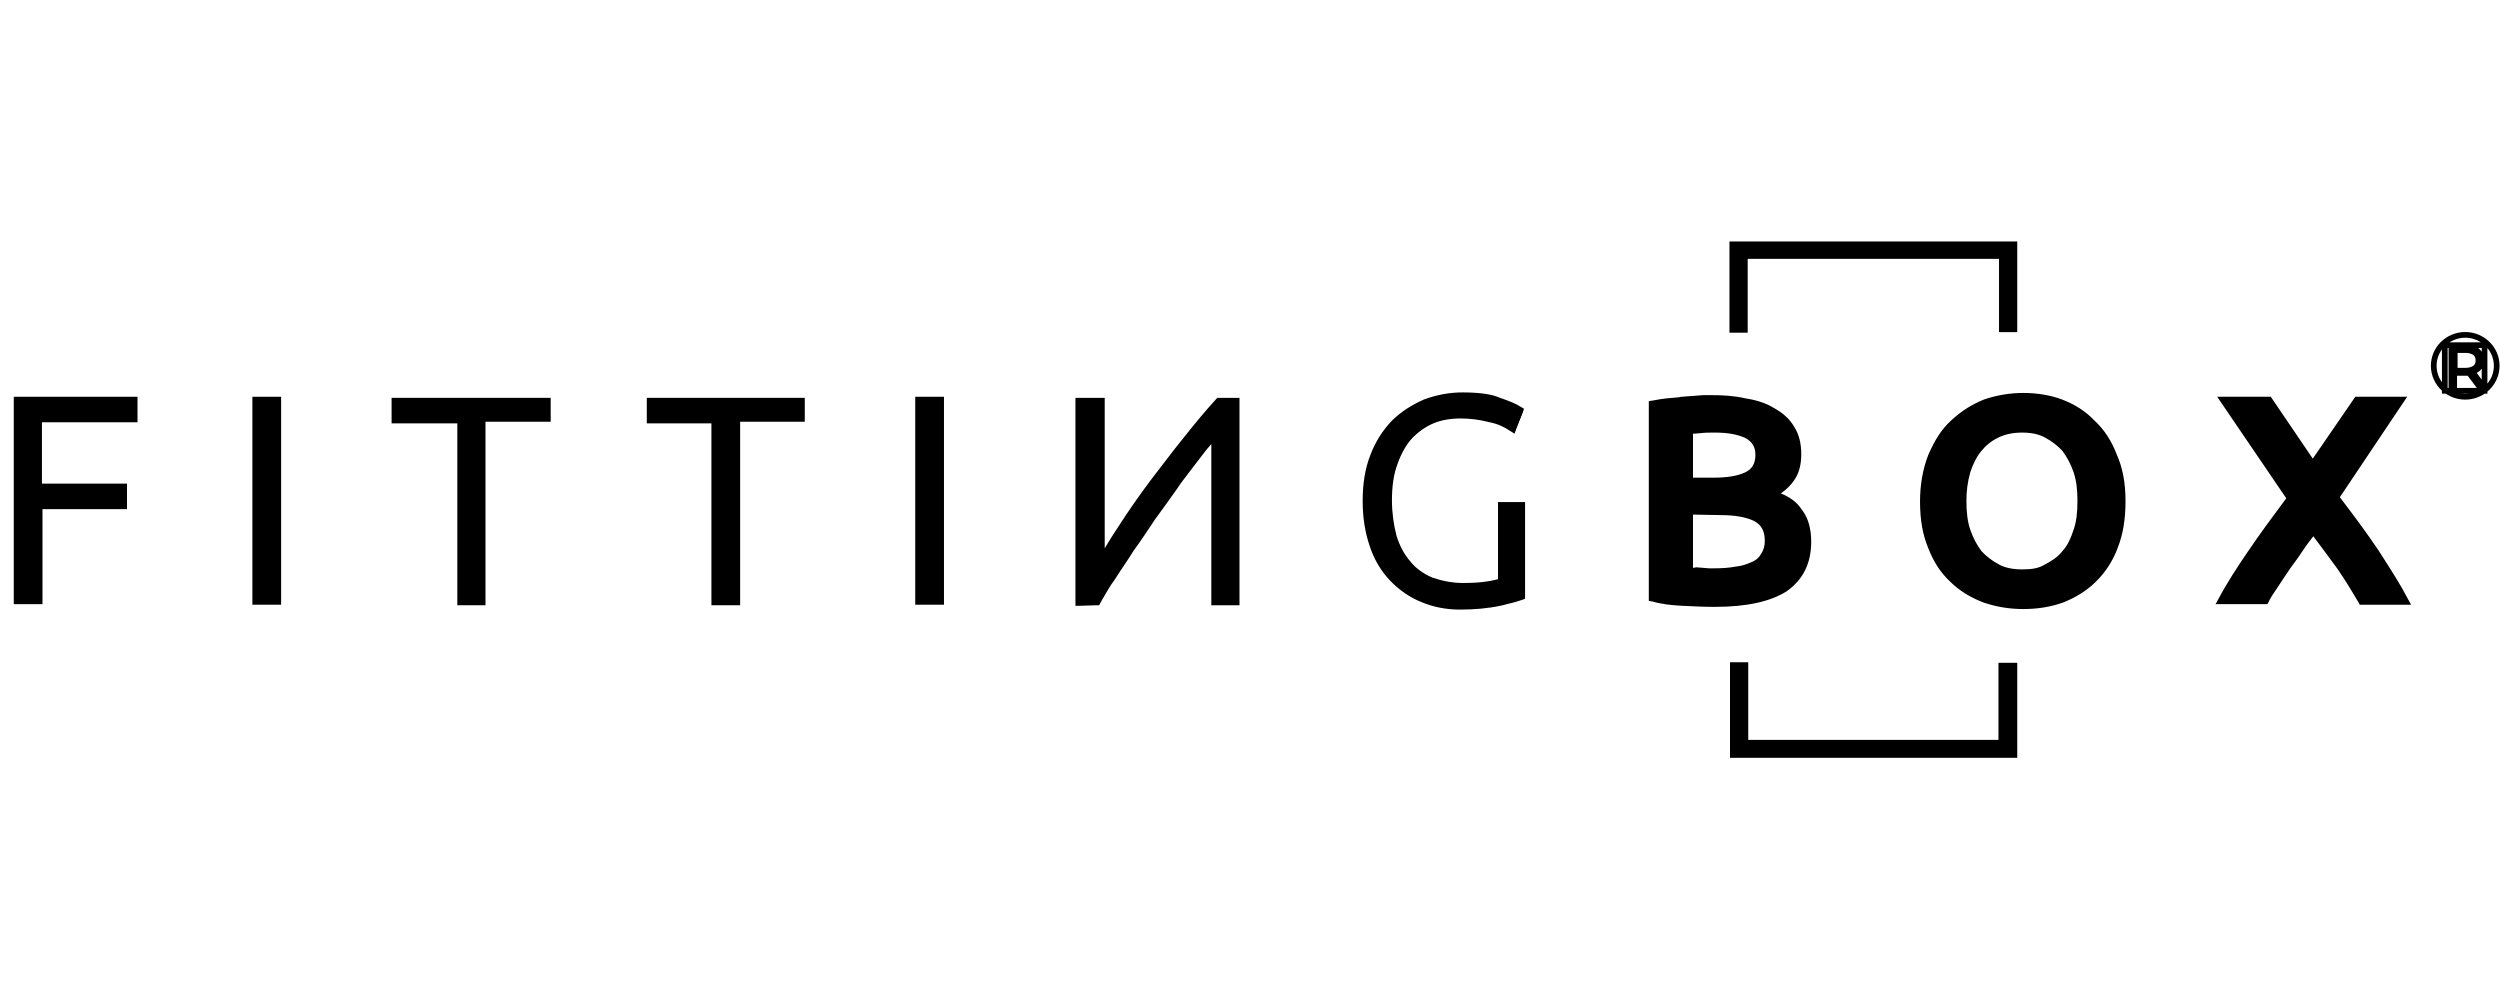 <svg width="176" height="70" viewBox="0 0 176 70" fill="none" xmlns="http://www.w3.org/2000/svg">
<path d="M140.886 23.23V18.108H122.92V23.23H121.948V17.115H141.858V23.23H140.886Z" fill="black"/>
<path d="M141.703 17.268V23.077H141.042V17.956H122.765V23.077H122.104V17.268H141.703ZM121.754 17V23.421H123.037V18.223H140.731V23.383H142.014V17H121.754Z" fill="black"/>
<path d="M121.948 53.197V46.775H122.92V52.203H140.886V46.775H141.858V53.197H121.948Z" fill="black"/>
<path d="M141.703 46.928V53.044H122.104V46.928H122.765V52.356H141.042V46.928H141.703ZM140.692 46.661V52.088H123.076V46.623H121.792V53.35H142.014V46.661H140.692Z" fill="black"/>
<path d="M1.241 42.38V42.227L1.086 42.265V28.084H9.524V29.575H2.797V34.2H8.746V35.691H2.797V42.38H1.241Z" fill="black"/>
<path d="M9.369 28.237V29.422H2.641V34.353H8.591V35.538H2.641V42.227L1.241 42.227V28.237H9.369ZM9.68 27.932H0.969V42.533H2.991V35.844H8.941V34.047H2.952V29.728H9.68V27.932Z" fill="black"/>
<path d="M19.635 28.084H17.924V42.38H19.635V28.084Z" fill="black"/>
<path d="M19.479 28.237V42.265H18.079V28.237H19.479ZM17.768 27.932V42.571H19.791V27.932H17.768Z" fill="black"/>
<path d="M32.312 42.38V29.613H27.724V28.123H38.573V29.575H34.023V42.38H32.312Z" fill="black"/>
<path d="M38.418 28.276V29.422H33.868V42.227H32.468V29.46H27.879V28.276H38.418ZM27.568 28.008V29.805H32.196V42.609H34.179V29.69H38.768V28.008H27.568Z" fill="black"/>
<path d="M50.278 42.38V29.613H45.728V28.123H56.539V29.575H51.989V42.38H50.278Z" fill="black"/>
<path d="M56.384 28.276V29.422H51.834V42.227H50.434V29.46H45.884V28.276H56.384ZM56.656 28.008H45.534V29.805H50.084V42.609H52.106V29.69H56.656V28.008Z" fill="black"/>
<path d="M66.3 28.084H64.589V42.38H66.3V28.084Z" fill="black"/>
<path d="M66.144 28.237V42.265H64.745V28.237H66.144ZM66.456 27.932H64.433V42.571H66.456V27.932Z" fill="black"/>
<path d="M75.866 28.123H77.577V39.131C78.005 38.443 78.472 37.717 78.938 36.99C79.6 36.035 80.299 34.965 81.077 33.933C81.855 32.901 82.633 31.869 83.449 30.875C84.266 29.805 85.005 28.925 85.705 28.199L85.744 28.161H87.066V42.494H85.433V30.875C85.083 31.257 84.772 31.677 84.344 32.213C83.916 32.748 83.488 33.283 83.022 33.894L82.788 34.238C82.361 34.812 81.972 35.347 81.583 35.92L81.233 36.455C80.727 37.22 80.222 37.946 79.755 38.634L79.716 38.672C79.522 38.94 79.366 39.245 79.172 39.513C78.9 39.934 78.627 40.316 78.394 40.698C78.044 41.157 77.811 41.615 77.577 41.998L77.344 42.38L75.905 42.418V28.123H75.866Z" fill="black"/>
<path d="M86.949 28.276V42.303H85.588V30.493C85.16 30.951 84.733 31.486 84.227 32.136C83.722 32.748 83.216 33.436 82.672 34.162C82.127 34.888 81.622 35.614 81.077 36.379C80.572 37.143 80.066 37.87 79.561 38.596C79.094 39.322 78.627 39.972 78.239 40.621C77.811 41.233 77.5 41.806 77.227 42.265L76.022 42.303V28.276H77.422V39.666C77.85 38.94 78.394 38.061 79.055 37.067C79.716 36.073 80.416 35.041 81.194 34.009C81.972 32.977 82.749 31.945 83.566 30.951C84.383 29.919 85.122 29.04 85.822 28.276H86.949ZM87.26 28.008H85.705L85.627 28.084C84.927 28.849 84.188 29.728 83.372 30.76C82.555 31.754 81.777 32.824 80.999 33.818C80.222 34.85 79.483 35.92 78.861 36.876C78.472 37.449 78.122 38.022 77.772 38.596V28.008H75.711V42.647H76.022L77.227 42.609H77.383L77.461 42.456C77.538 42.342 77.577 42.227 77.655 42.112C77.888 41.73 78.122 41.271 78.472 40.813C78.705 40.43 78.977 40.048 79.249 39.628C79.444 39.36 79.6 39.093 79.794 38.787C80.299 38.099 80.805 37.334 81.311 36.57L81.7 36.035C82.127 35.462 82.516 34.888 82.905 34.353L83.138 34.009C83.605 33.398 84.033 32.824 84.422 32.327C84.733 31.907 85.005 31.563 85.277 31.257V42.609H87.26V28.008Z" fill="black"/>
<path d="M102.776 42.724C101.804 42.724 100.91 42.571 100.132 42.227C99.354 41.921 98.654 41.424 98.032 40.774C97.41 40.125 96.943 39.322 96.632 38.443C96.282 37.411 96.127 36.379 96.127 35.27C96.127 34.086 96.321 33.053 96.671 32.098C97.021 31.219 97.488 30.416 98.149 29.766C98.771 29.155 99.51 28.658 100.327 28.314C101.26 27.97 102.115 27.817 102.971 27.817C104.06 27.817 104.954 27.932 105.615 28.161C106.354 28.39 106.821 28.62 107.171 28.811L107.249 28.887L106.665 30.34L106.51 30.225C106.121 29.957 105.615 29.728 104.993 29.613C104.215 29.422 103.554 29.346 102.893 29.346C102.154 29.346 101.493 29.46 100.949 29.728C100.365 29.996 99.821 30.378 99.354 30.837C98.927 31.295 98.577 31.907 98.304 32.709C98.032 33.436 97.915 34.277 97.915 35.309C97.915 36.15 98.032 36.99 98.227 37.793C98.46 38.557 98.771 39.131 99.199 39.628C99.627 40.125 100.171 40.545 100.832 40.813C101.493 41.08 102.271 41.233 103.088 41.233C103.788 41.233 104.371 41.195 104.799 41.118C105.149 41.042 105.46 41.004 105.654 40.927V35.576H107.249V42.036L107.171 42.074C106.937 42.15 106.587 42.265 106.082 42.38L105.615 42.494C104.682 42.609 103.749 42.724 102.776 42.724Z" fill="black"/>
<path d="M102.971 27.893C104.021 27.893 104.915 28.008 105.576 28.237C106.276 28.467 106.743 28.658 107.093 28.887L106.626 30.072C106.237 29.805 105.732 29.575 105.071 29.422C104.41 29.269 103.71 29.155 102.932 29.155C102.232 29.155 101.532 29.269 100.91 29.537C100.288 29.805 99.743 30.187 99.277 30.684C98.81 31.181 98.46 31.83 98.188 32.595C97.915 33.359 97.799 34.238 97.799 35.232C97.799 36.15 97.916 36.99 98.11 37.755C98.343 38.519 98.654 39.131 99.121 39.666C99.549 40.201 100.132 40.621 100.793 40.889C101.454 41.157 102.232 41.309 103.088 41.309C103.788 41.309 104.371 41.271 104.838 41.195C105.304 41.118 105.615 41.042 105.81 40.965V35.653H107.093V41.883C106.821 41.998 106.315 42.112 105.576 42.303C104.799 42.456 103.865 42.571 102.776 42.571C101.843 42.571 100.988 42.418 100.171 42.074C99.393 41.768 98.693 41.271 98.11 40.66C97.527 40.048 97.06 39.284 96.749 38.366C96.438 37.449 96.243 36.417 96.243 35.232C96.243 34.047 96.438 33.015 96.788 32.098C97.138 31.181 97.643 30.416 98.227 29.805C98.849 29.193 99.549 28.734 100.365 28.39C101.182 28.084 102.038 27.893 102.971 27.893ZM102.971 27.626C102.077 27.626 101.182 27.779 100.249 28.123C99.393 28.505 98.654 28.964 97.993 29.613C97.332 30.301 96.827 31.104 96.477 32.022C96.088 33.015 95.932 34.086 95.932 35.27C95.932 36.417 96.088 37.449 96.438 38.481C96.749 39.398 97.216 40.201 97.877 40.889C98.499 41.539 99.277 42.074 100.054 42.38C100.871 42.724 101.765 42.915 102.776 42.915C103.749 42.915 104.721 42.838 105.615 42.647C105.81 42.609 105.965 42.571 106.082 42.533C106.587 42.418 106.937 42.303 107.171 42.227L107.365 42.15V35.347H105.46V40.774C105.265 40.813 105.032 40.889 104.721 40.927C104.254 41.004 103.71 41.042 103.01 41.042C102.232 41.042 101.493 40.889 100.832 40.66C100.21 40.392 99.665 40.01 99.277 39.513C98.849 39.016 98.538 38.443 98.304 37.678C98.11 36.914 97.993 36.073 97.993 35.232C97.993 34.238 98.11 33.398 98.382 32.671C98.654 31.907 99.004 31.295 99.393 30.875C99.821 30.416 100.365 30.034 100.91 29.805C101.454 29.575 102.115 29.46 102.815 29.46C103.476 29.46 104.138 29.537 104.876 29.728C105.46 29.843 105.926 30.072 106.315 30.34L106.626 30.531L106.743 30.187L107.21 29.002L107.287 28.773L107.093 28.658C106.743 28.428 106.276 28.237 105.499 27.97C104.993 27.741 104.06 27.626 102.971 27.626Z" fill="black"/>
<path d="M120.665 42.571C119.926 42.571 119.148 42.533 118.37 42.494C117.632 42.456 116.97 42.342 116.309 42.189L116.193 42.15V28.352H116.309C116.465 28.352 116.582 28.314 116.737 28.276C116.932 28.237 117.087 28.199 117.282 28.199L118.331 28.084C118.526 28.046 118.681 28.046 118.876 28.046C119.031 28.046 119.226 28.046 119.381 28.008C119.576 28.008 119.77 28.008 119.926 27.97C120.081 27.97 120.276 27.97 120.393 27.97C121.17 27.97 121.987 28.046 122.842 28.161C123.581 28.276 124.281 28.505 124.787 28.849C125.37 29.193 125.798 29.575 126.109 30.072C126.459 30.607 126.615 31.181 126.615 31.945C126.615 32.633 126.459 33.245 126.109 33.703C125.837 34.086 125.448 34.429 124.981 34.735C125.759 35.003 126.303 35.423 126.653 35.958C127.081 36.493 127.314 37.22 127.314 38.137C127.314 39.628 126.77 40.736 125.642 41.501C124.592 42.189 122.92 42.571 120.665 42.571ZM119.887 40.163C120.043 40.163 120.198 40.163 120.354 40.201C120.509 40.201 120.626 40.201 120.743 40.201C121.287 40.201 121.792 40.163 122.181 40.086C122.609 40.01 122.998 39.895 123.348 39.742C123.659 39.59 123.931 39.398 124.087 39.093C124.281 38.787 124.359 38.443 124.359 38.061C124.359 37.334 124.087 36.837 123.542 36.532C122.998 36.226 122.181 36.073 121.17 36.073L119.031 36.035V40.048C119.148 40.048 119.226 40.048 119.343 40.086C119.537 40.163 119.693 40.163 119.887 40.163ZM120.743 33.818C121.676 33.818 122.415 33.665 122.998 33.398C123.504 33.13 123.776 32.671 123.776 32.022C123.776 31.372 123.542 30.989 122.998 30.684C122.415 30.416 121.676 30.263 120.82 30.263C120.431 30.263 120.081 30.263 119.77 30.301C119.498 30.301 119.304 30.34 119.109 30.34V33.742H120.743V33.818Z" fill="black"/>
<path d="M120.431 28.084C121.287 28.084 122.104 28.161 122.842 28.276C123.581 28.39 124.242 28.62 124.748 28.925C125.292 29.231 125.72 29.613 126.031 30.11C126.342 30.607 126.498 31.181 126.498 31.907C126.498 32.557 126.342 33.13 126.031 33.589C125.72 34.047 125.253 34.429 124.67 34.735C125.526 35.003 126.187 35.423 126.576 35.997C127.003 36.532 127.198 37.258 127.198 38.099C127.198 39.551 126.653 40.621 125.603 41.348C124.515 42.074 122.881 42.418 120.665 42.418C119.926 42.418 119.148 42.38 118.37 42.342C117.593 42.303 116.932 42.189 116.348 42.036V28.467C116.659 28.428 116.97 28.352 117.32 28.314C117.67 28.276 118.02 28.237 118.37 28.199C118.72 28.161 119.07 28.161 119.42 28.123C119.77 28.123 120.12 28.084 120.431 28.084ZM118.993 33.971H120.743C121.715 33.971 122.492 33.818 123.076 33.55C123.62 33.283 123.931 32.786 123.931 32.06C123.931 31.372 123.659 30.913 123.076 30.607C122.492 30.34 121.754 30.187 120.82 30.187C120.431 30.187 120.081 30.187 119.77 30.225C119.459 30.225 119.187 30.263 118.993 30.301V33.971ZM120.743 40.354C121.287 40.354 121.792 40.316 122.22 40.239C122.687 40.163 123.076 40.048 123.426 39.895C123.776 39.742 124.048 39.513 124.242 39.207C124.437 38.901 124.553 38.557 124.553 38.099C124.553 37.296 124.242 36.761 123.659 36.455C123.076 36.15 122.259 35.997 121.209 35.997L118.915 35.958V40.239C119.187 40.278 119.498 40.278 119.848 40.316C120.159 40.316 120.47 40.354 120.743 40.354ZM120.431 27.817C120.276 27.817 120.12 27.817 119.926 27.817C119.77 27.817 119.576 27.855 119.42 27.855C119.265 27.855 119.07 27.893 118.915 27.893C118.72 27.893 118.565 27.932 118.37 27.932L118.176 27.97L117.32 28.046C117.126 28.084 116.932 28.084 116.776 28.123C116.62 28.161 116.504 28.161 116.348 28.199L116.076 28.237V42.303L116.309 42.342C116.97 42.533 117.67 42.609 118.409 42.647C119.187 42.686 119.965 42.724 120.704 42.724C122.998 42.724 124.67 42.342 125.798 41.615C126.926 40.813 127.509 39.666 127.509 38.137C127.509 37.181 127.276 36.417 126.848 35.882C126.537 35.385 126.031 35.003 125.37 34.735C125.759 34.468 126.07 34.162 126.303 33.818C126.653 33.321 126.809 32.709 126.809 31.983C126.809 31.219 126.653 30.569 126.303 30.034C125.992 29.499 125.526 29.078 124.903 28.734C124.359 28.39 123.659 28.161 122.881 28.046C122.065 27.855 121.248 27.817 120.431 27.817ZM119.265 30.531C119.42 30.531 119.576 30.493 119.731 30.493C120.043 30.454 120.354 30.454 120.743 30.454C121.598 30.454 122.298 30.569 122.881 30.837C123.348 31.104 123.581 31.448 123.581 32.022C123.581 32.633 123.348 33.015 122.881 33.245C122.337 33.512 121.559 33.627 120.665 33.627H119.187V30.531H119.265ZM119.187 39.972V36.226L121.17 36.264C122.181 36.264 122.959 36.417 123.504 36.685C124.009 36.952 124.242 37.411 124.242 38.061C124.242 38.443 124.165 38.71 123.97 39.016C123.815 39.284 123.581 39.475 123.27 39.59C122.92 39.742 122.57 39.857 122.142 39.895C121.754 39.972 121.248 40.01 120.704 40.01C120.587 40.01 120.431 40.01 120.315 40.01C120.159 40.01 120.004 39.972 119.848 39.972C119.693 39.972 119.537 39.934 119.381 39.934C119.343 39.972 119.265 39.972 119.187 39.972Z" fill="black"/>
<path d="M142.442 42.724C141.508 42.724 140.575 42.571 139.72 42.265C138.864 41.959 138.086 41.462 137.464 40.851C136.803 40.201 136.298 39.437 135.948 38.519C135.559 37.64 135.403 36.57 135.403 35.309C135.403 34.124 135.598 33.053 135.948 32.098C136.375 31.066 136.881 30.34 137.503 29.766C138.203 29.116 138.903 28.658 139.758 28.314C140.653 28.008 141.508 27.855 142.442 27.855C143.414 27.855 144.308 28.008 145.125 28.314C145.98 28.62 146.719 29.078 147.342 29.766C148.003 30.416 148.508 31.181 148.858 32.098C149.247 33.053 149.441 34.086 149.441 35.309C149.441 36.493 149.247 37.564 148.897 38.519C148.547 39.437 148.042 40.239 147.38 40.851C146.758 41.462 146.019 41.921 145.164 42.265C144.347 42.571 143.414 42.724 142.442 42.724ZM142.364 30.301C141.703 30.301 141.158 30.416 140.653 30.684C140.07 30.951 139.681 31.257 139.37 31.677C139.02 32.136 138.747 32.633 138.592 33.245C138.397 33.971 138.32 34.621 138.32 35.309C138.32 36.111 138.397 36.761 138.592 37.373C138.786 37.946 139.059 38.481 139.37 38.94C139.681 39.322 140.108 39.666 140.653 39.934C141.12 40.163 141.703 40.316 142.364 40.316C143.025 40.316 143.569 40.201 144.036 39.934C144.464 39.704 144.969 39.398 145.319 38.94C145.669 38.519 145.942 38.022 146.097 37.373C146.292 36.799 146.369 36.111 146.369 35.309C146.369 34.506 146.292 33.856 146.097 33.245C145.903 32.671 145.631 32.136 145.319 31.677C145.008 31.295 144.581 30.951 144.036 30.684C143.569 30.416 143.025 30.301 142.364 30.301Z" fill="black"/>
<path d="M142.442 27.932C143.375 27.932 144.269 28.084 145.086 28.39C145.942 28.696 146.642 29.155 147.264 29.805C147.886 30.416 148.392 31.181 148.742 32.098C149.13 33.015 149.325 34.047 149.325 35.27C149.325 36.455 149.13 37.526 148.78 38.443C148.43 39.36 147.925 40.125 147.303 40.736C146.68 41.348 145.942 41.806 145.125 42.112C144.308 42.418 143.414 42.571 142.442 42.571C141.508 42.571 140.614 42.418 139.758 42.112C138.903 41.806 138.164 41.348 137.542 40.736C136.92 40.125 136.414 39.36 136.064 38.443C135.675 37.526 135.52 36.455 135.52 35.27C135.52 34.086 135.714 33.015 136.064 32.098C136.453 31.181 136.92 30.416 137.581 29.805C138.242 29.193 138.942 28.734 139.797 28.39C140.653 28.084 141.508 27.932 142.442 27.932ZM142.364 40.392C143.025 40.392 143.608 40.278 144.114 40.01C144.619 39.742 145.086 39.437 145.436 38.978C145.786 38.557 146.058 38.022 146.253 37.373C146.447 36.761 146.525 36.035 146.525 35.27C146.525 34.506 146.447 33.818 146.253 33.168C146.058 32.557 145.786 32.022 145.436 31.563C145.086 31.142 144.619 30.798 144.114 30.531C143.608 30.263 143.025 30.149 142.364 30.149C141.703 30.149 141.12 30.263 140.575 30.531C140.031 30.798 139.603 31.104 139.253 31.563C138.903 32.022 138.631 32.557 138.436 33.168C138.281 33.78 138.164 34.468 138.164 35.27C138.164 36.035 138.242 36.723 138.436 37.373C138.631 37.984 138.903 38.519 139.253 38.978C139.603 39.398 140.07 39.742 140.575 40.01C141.081 40.278 141.703 40.392 142.364 40.392ZM142.442 27.664C141.508 27.664 140.575 27.817 139.681 28.123C138.825 28.467 138.086 28.925 137.347 29.613C136.686 30.225 136.22 30.951 135.753 32.022C135.364 33.015 135.17 34.124 135.17 35.309C135.17 36.608 135.364 37.678 135.753 38.596C136.103 39.513 136.609 40.316 137.309 40.965C137.97 41.615 138.747 42.074 139.642 42.418C140.536 42.724 141.47 42.877 142.442 42.877C143.453 42.877 144.386 42.724 145.242 42.418C146.097 42.074 146.875 41.615 147.536 40.965C148.197 40.316 148.742 39.513 149.091 38.557C149.48 37.564 149.636 36.493 149.636 35.27C149.636 34.009 149.441 32.939 149.014 31.983C148.664 31.066 148.158 30.263 147.458 29.613C146.797 28.925 146.058 28.467 145.164 28.123C144.347 27.817 143.414 27.664 142.442 27.664ZM142.364 40.086C141.703 40.086 141.158 39.972 140.731 39.742C140.225 39.475 139.797 39.131 139.486 38.787C139.175 38.366 138.903 37.87 138.709 37.296C138.514 36.723 138.436 36.073 138.436 35.27C138.436 34.582 138.514 33.933 138.709 33.245C138.903 32.671 139.136 32.174 139.486 31.754C139.797 31.372 140.147 31.066 140.692 30.798C141.197 30.569 141.703 30.454 142.364 30.454C143.025 30.454 143.531 30.569 143.958 30.798C144.464 31.066 144.892 31.41 145.203 31.754C145.514 32.174 145.786 32.671 145.98 33.245C146.175 33.818 146.253 34.468 146.253 35.27C146.253 36.073 146.175 36.761 145.98 37.296C145.786 37.908 145.553 38.405 145.203 38.787C144.853 39.245 144.386 39.513 143.958 39.742C143.531 40.01 143.025 40.086 142.364 40.086Z" fill="black"/>
<path d="M166.163 42.418L166.124 42.342C165.774 41.654 165.269 40.889 164.608 39.895C163.985 39.016 163.402 38.252 162.819 37.487C162.547 37.793 162.274 38.137 162.041 38.481C161.73 38.94 161.419 39.398 161.069 39.857C160.758 40.316 160.447 40.774 160.174 41.195C159.863 41.654 159.669 42.036 159.513 42.303L159.474 42.38H156.169L156.286 42.15C156.869 41.118 157.569 40.01 158.463 38.71C159.163 37.678 159.98 36.532 161.108 35.079L156.363 28.084H159.786L162.819 32.557L165.891 28.084H169.196L164.491 35.003C165.58 36.455 166.513 37.678 167.291 38.825C168.224 40.239 168.885 41.271 169.352 42.189L169.469 42.38H166.163V42.418Z" fill="black"/>
<path d="M168.924 28.237L164.297 35.003C165.346 36.379 166.319 37.678 167.135 38.901C167.952 40.125 168.652 41.233 169.196 42.265H166.241C165.852 41.539 165.346 40.736 164.724 39.819C164.102 38.94 163.48 38.099 162.819 37.258C162.547 37.564 162.235 37.946 161.924 38.405C161.613 38.863 161.302 39.322 160.952 39.781C160.641 40.239 160.33 40.698 160.058 41.118C159.786 41.539 159.552 41.921 159.397 42.227H156.441C157.063 41.118 157.802 39.972 158.619 38.787C159.436 37.602 160.33 36.379 161.302 35.079L156.636 28.237H159.708L162.819 32.824L165.969 28.237H168.924ZM169.469 27.932H165.813L165.735 28.046L162.819 32.289L159.863 27.932H156.091L156.402 28.39L160.952 35.079C159.902 36.493 159.086 37.602 158.386 38.634C157.491 39.934 156.752 41.08 156.208 42.112L155.975 42.533H159.63L159.708 42.38C159.824 42.112 160.058 41.768 160.369 41.309C160.641 40.889 160.952 40.43 161.263 39.972C161.613 39.513 161.924 39.054 162.235 38.596C162.43 38.29 162.663 38.022 162.858 37.755C163.402 38.481 163.947 39.207 164.53 40.01C165.191 40.965 165.658 41.768 166.046 42.418L166.124 42.571H169.741L169.507 42.15C169.041 41.233 168.38 40.201 167.446 38.749C166.63 37.526 165.658 36.226 164.724 35.003L169.157 28.39L169.469 27.932Z" fill="black"/>
<path fill-rule="evenodd" clip-rule="evenodd" d="M171.912 24.602C171.675 24.927 171.536 25.324 171.536 25.753C171.536 26.182 171.675 26.579 171.912 26.904V24.602ZM172.314 24.501V27.311H172.379V24.501H172.314ZM172.975 26.451V27.311H174.371L173.724 26.451H172.975ZM173.833 27.712H173.27C173.362 27.724 173.456 27.731 173.552 27.731C173.647 27.731 173.741 27.724 173.833 27.712ZM171.912 27.501V27.712H172.179C172.57 27.977 173.043 28.132 173.552 28.132C174.061 28.132 174.534 27.977 174.924 27.712H175.113V27.569C175.636 27.133 175.969 26.482 175.969 25.753C175.969 24.436 174.883 23.374 173.552 23.374C172.22 23.374 171.134 24.436 171.134 25.753C171.134 26.445 171.434 27.067 171.912 27.501ZM175.113 27.004C175.398 26.663 175.568 26.227 175.568 25.753C175.568 25.279 175.398 24.843 175.113 24.502V27.004ZM174.659 24.1H172.444C172.762 23.895 173.142 23.775 173.552 23.775C173.961 23.775 174.342 23.895 174.659 24.1ZM174.712 26.728V25.95C174.703 25.963 174.693 25.976 174.683 25.989C174.592 26.11 174.482 26.191 174.365 26.254L174.712 26.728ZM173.014 24.845V25.896H173.591C173.828 25.896 174.017 25.829 174.133 25.744C174.223 25.678 174.284 25.556 174.284 25.371C174.284 25.185 174.223 25.064 174.133 24.997C174.017 24.912 173.828 24.845 173.591 24.845H173.014ZM174.712 24.763C174.653 24.673 174.579 24.593 174.492 24.525C174.482 24.517 174.472 24.509 174.461 24.501H174.712V24.763Z" fill="black"/>
</svg>

